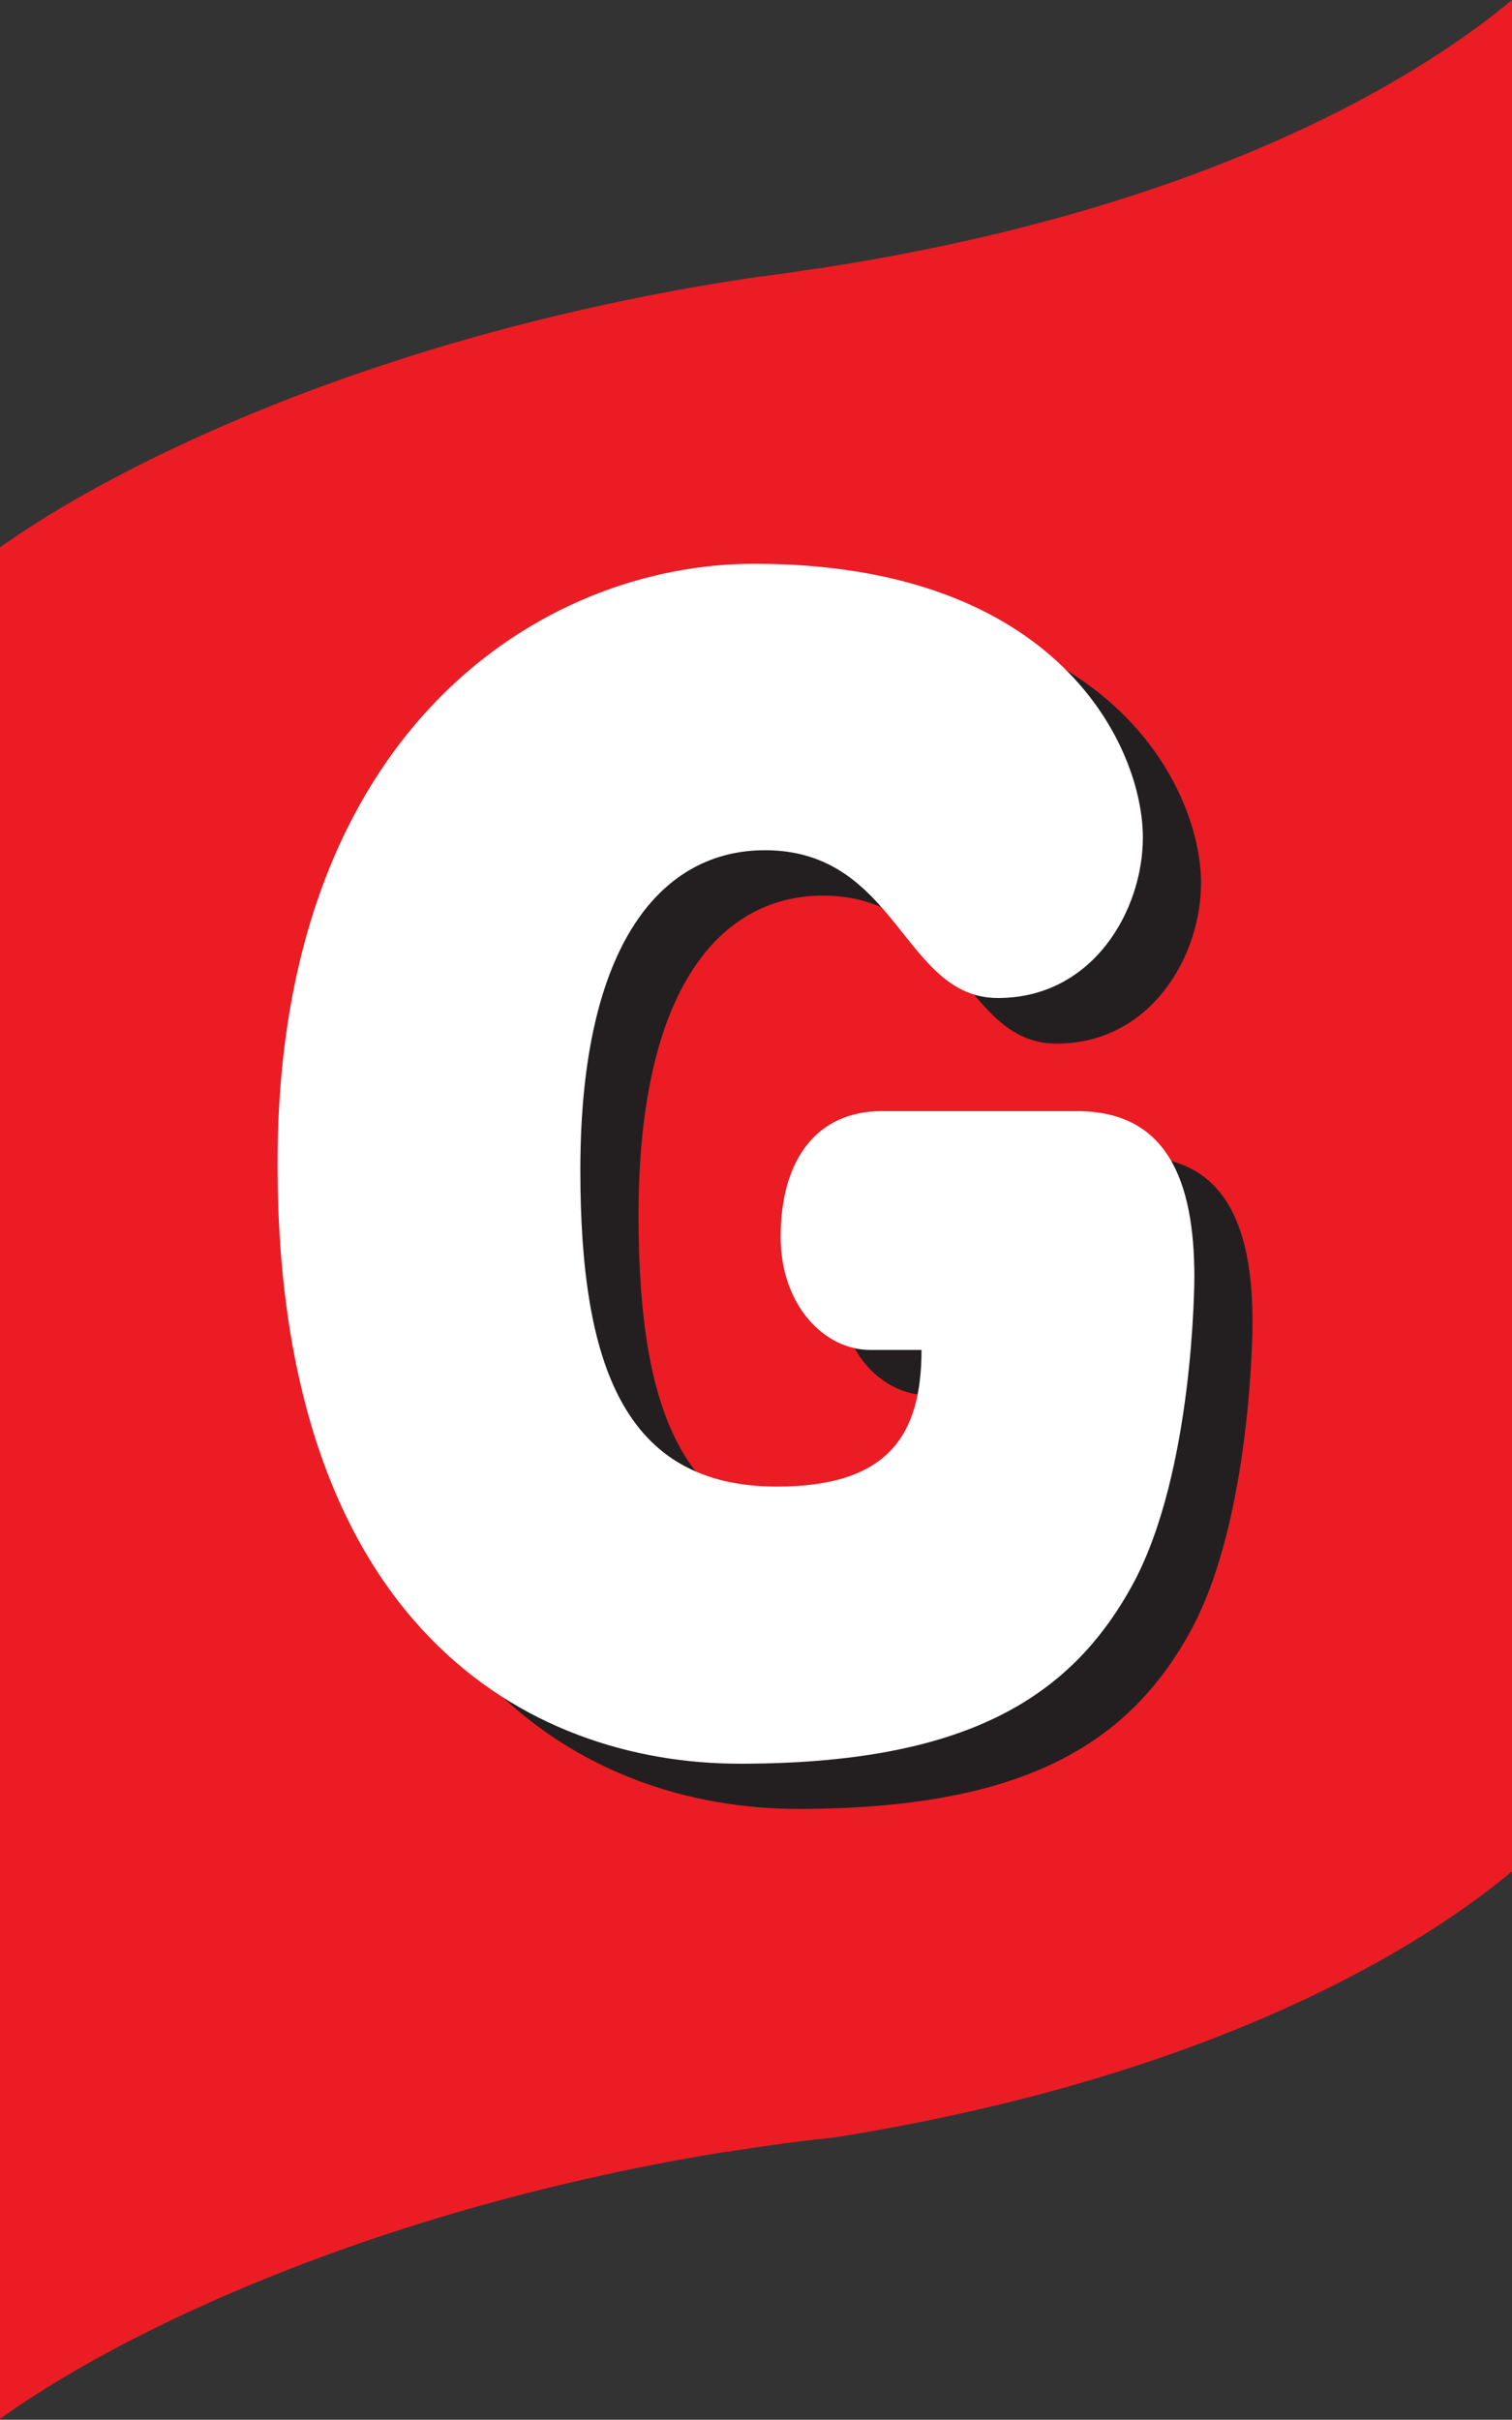 <svg xmlns="http://www.w3.org/2000/svg" viewBox="0 0 74.59 119.36"><rect x="0" y="0" width="74.59" height="119.36" fill="#333333" stroke="none"/><defs><style>.cls-1{fill:#ec1c24;fill-rule:evenodd}.cls-2{fill:#231f20}.cls-3{fill:#fff}</style></defs><title>Asset 3</title><g id="Layer_2" data-name="Layer 2"><g id="Layer_1-2" data-name="Layer 1"><path class="cls-1" d="M40.7 13.19c-.28.05-.59.09-.87.12-.84.15-1.72.25-2.59.37C19.2 16.36 6.14 22.64 0 27v92.32c6-4.31 18.55-10.38 35.89-13.19a.18.18 0 0 0 .1 0c1.55-.25 3.12-.47 4.71-.64l.57-.07c19.36-3.11 29.42-9.85 33.32-13.11V0C70.65 3.29 60.42 10.13 40.7 13.19z"/><path class="cls-2" d="M45.77 68.82c-2.27 0-4.42-2.19-4.42-5.57 0-3.76 1.76-6.2 5-6.2H56c4.42 0 5.79 3.39 5.79 8.18 0 0 0 9.64-3.06 15.23s-8.29 8.77-19.36 8.77c-10.46 0-22.81-6.83-22.81-29.59 0-21.35 13-29.59 23.53-29.59 15.07 0 19.16 9.11 19.16 13.5 0 3.61-2.47 7.93-7.14 7.93s-4.95-7.3-11.51-7.3c-5 0-9.1 4.47-9.1 15.78 0 9.57 2.15 15.61 9.69 15.61 5.45 0 7.14-2.47 7.14-6.75z"/><path class="cls-3" d="M42.93 66.59c-2.27 0-4.42-2.21-4.42-5.58 0-3.77 1.75-6.2 5-6.2h9.62c4.42 0 5.79 3.39 5.79 8.18 0 0 0 9.63-3.07 15.22S47.57 87 36.5 87C26 87 13.69 80.16 13.69 57.4c0-21.35 13-29.59 23.52-29.59 15.08 0 19.17 9.1 19.17 13.5 0 3.61-2.47 7.92-7.15 7.92s-4.94-7.29-11.5-7.29c-5 0-9.1 4.47-9.1 15.77 0 9.58 2.14 15.62 9.69 15.62 5.45 0 7.14-2.48 7.14-6.74z"/></g></g></svg>